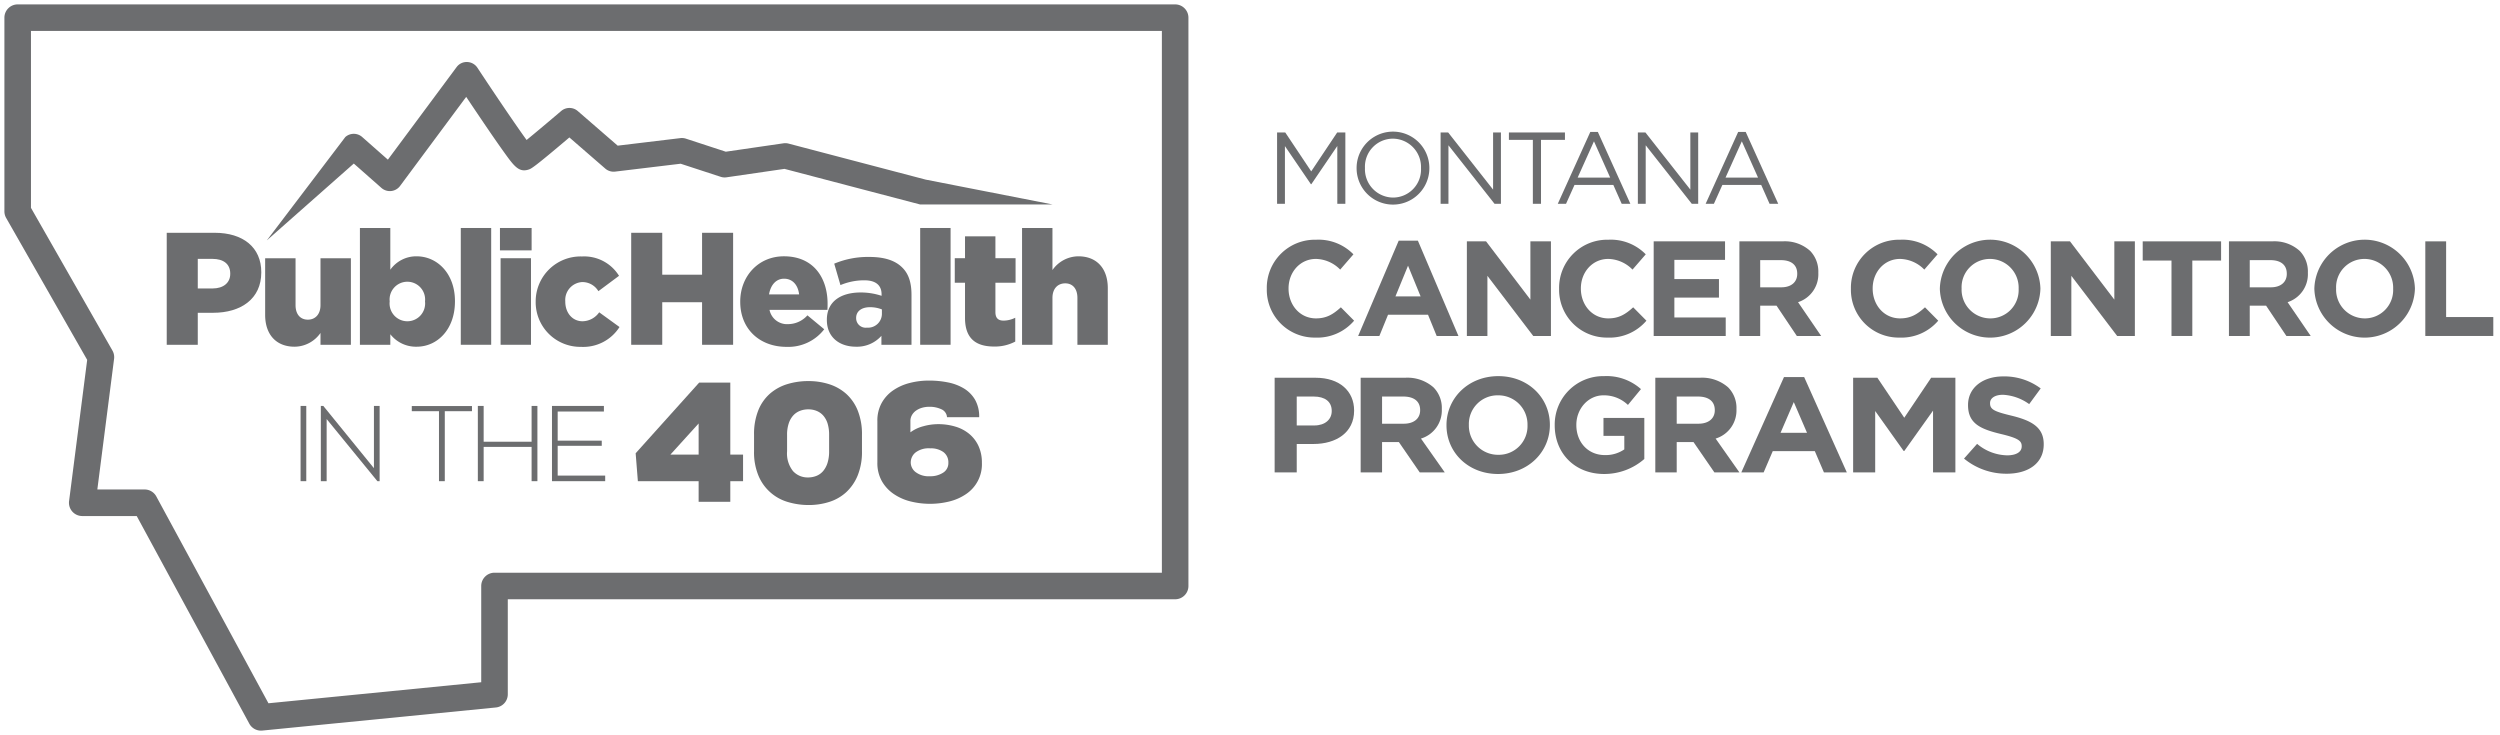 <svg id="Layer_1" data-name="Layer 1" xmlns="http://www.w3.org/2000/svg" width="568" height="167" viewBox="0 0 568 167"><title>publichealth_mccp_logo</title><path d="M78.455,31.134a2.892,2.892,0,0,1,3.833-.007L88.126,36.276l15.605-21.02a2.837,2.837,0,0,1,2.4-1.167,2.885,2.885,0,0,1,2.334,1.298c4.165,6.313,8.829,13.187,11.178,16.418,1.951-1.59,5.044-4.186,7.859-6.586a2.889,2.889,0,0,1,3.771.015l9.066,7.859,14.252-1.714a2.949,2.949,0,0,1,1.247.124l9.062,2.965L177.998,32.56a2.919,2.919,0,0,1,1.178.069l31.144,8.18,28.864,5.652h-30.119l-30.83-8.092-13.176,1.918a2.861,2.861,0,0,1-1.313-.113l-9.102-2.976-14.886,1.791a2.89,2.89,0,0,1-2.239-.686l-8.158-7.075c-8.162,6.929-8.665,7.097-9.241,7.29-2.236.744-3.352-.81-5.58-3.906-1.13-1.572-2.659-3.767-4.537-6.535-1.47-2.163-2.932-4.343-4.084-6.068L90.894,42.25a2.891,2.891,0,0,1-4.234.445l-6.276-5.536L60.618,54.619Z" fill="#6c6d6f"/><path d="M48.278,65.54c2.505,0,4.033-1.309,4.033-3.308V62.16c0-2.181-1.528-3.344-4.07-3.344H44.934v6.725ZM37.881,52.89h10.904c6.433,0,10.579,3.308,10.579,8.942v.073c0,5.995-4.617,9.161-10.944,9.161H44.934v7.268h-7.053Z" fill="#6c6d6f"/><path d="M60.242,71.537V58.671h6.907V69.319c0,2.144,1.127,3.308,2.797,3.308,1.637,0,2.87-1.163,2.87-3.308V58.671H79.723V78.334H72.816V75.643a7.227,7.227,0,0,1-5.886,3.129c-4.179,0-6.688-2.764-6.688-7.235" fill="#6c6d6f"/><path d="M96.568,68.521v-.073a4.037,4.037,0,1,0-8.034,0v.073a4.04,4.04,0,1,0,8.034,0M88.68,75.935v2.4h-6.907V51.8H88.68v9.485a7.223,7.223,0,0,1,5.963-3.052c4.686,0,8.723,3.891,8.723,10.178v.073c0,6.396-4.037,10.288-8.687,10.288a7.382,7.382,0,0,1-5.999-2.837" fill="#6c6d6f"/><rect x="104.69" y="51.799" width="6.907" height="26.534" fill="#6c6d6f"/><path d="M113.734,58.669h6.907V78.333h-6.907Zm-.146-6.871h7.195v5.087h-7.195Z" fill="#6c6d6f"/><path d="M121.706,68.592v-.073a10.217,10.217,0,0,1,10.543-10.251,9.306,9.306,0,0,1,8.395,4.398l-4.69,3.49a4.235,4.235,0,0,0-3.672-2.071,4.079,4.079,0,0,0-3.851,4.362v.073c0,2.545,1.601,4.471,3.924,4.471a4.711,4.711,0,0,0,3.782-2.035L140.753,74.3a9.761,9.761,0,0,1-8.76,4.507,10.147,10.147,0,0,1-10.288-10.215" fill="#6c6d6f"/><polygon points="143.409 52.89 150.462 52.89 150.462 62.412 159.51 62.412 159.51 52.89 166.563 52.89 166.563 78.334 159.51 78.334 159.51 68.666 150.462 68.666 150.462 78.334 143.409 78.334 143.409 52.89" fill="#6c6d6f"/><path d="M181.558,66.885c-.255-2.181-1.528-3.563-3.417-3.563-1.816,0-3.052,1.419-3.417,3.563Zm-13.377,1.707v-.073c0-5.744,4.106-10.288,9.923-10.288,6.798,0,9.923,4.982,9.923,10.762,0,.434,0,.945-.036,1.415H174.833a4.06,4.06,0,0,0,4.252,3.235,5.928,5.928,0,0,0,4.362-1.998l3.818,3.162a10.3,10.3,0,0,1-8.544,4c-6.178,0-10.539-4.106-10.539-10.215" fill="#6c6d6f"/><path d="M200.368,71.208V70.3a7.311,7.311,0,0,0-2.691-.507c-1.998,0-3.162.981-3.162,2.432v.073a2.166,2.166,0,0,0,2.436,2.144,3.159,3.159,0,0,0,3.417-3.235M187.863,72.7v-.073c0-4.07,3.089-6.178,7.706-6.178a15.063,15.063,0,0,1,4.726.762v-.328c0-2.035-1.273-3.198-3.928-3.198a13.881,13.881,0,0,0-5.416,1.09l-1.415-4.869a19.76,19.76,0,0,1,7.957-1.528c3.526,0,5.926.835,7.491,2.4,1.488,1.455,2.108,3.49,2.108,6.251V78.334h-6.834V76.299a7.425,7.425,0,0,1-5.78,2.473c-3.742,0-6.615-2.148-6.615-6.072" fill="#6c6d6f"/><rect x="209.066" y="51.799" width="6.907" height="26.534" fill="#6c6d6f"/><path d="M219.251,72.227V64.23h-2.327V58.669h2.327V53.691h6.907v4.978h4.58V64.23h-4.58v6.652c0,1.382.616,1.962,1.889,1.962a6.055,6.055,0,0,0,2.618-.653v5.415a9.875,9.875,0,0,1-4.799,1.127c-4.143,0-6.615-1.816-6.615-6.506" fill="#6c6d6f"/><path d="M232.21,51.8h6.907V61.358a7.239,7.239,0,0,1,5.886-3.125c4.183,0,6.688,2.764,6.688,7.235V78.334h-6.903V67.685c0-2.144-1.127-3.308-2.764-3.308-1.67,0-2.906,1.163-2.906,3.308V78.334H232.21Z" fill="#6c6d6f"/><path d="M158.729,103.291V96.212l-6.418,7.079Zm7.195-16.36v16.36h2.899v6.035h-2.899v4.679h-7.195v-4.679H144.923l-.503-6.346,14.427-16.05Z" fill="#6c6d6f"/><path d="M178.825,102.503a6.433,6.433,0,0,0,1.353,4.537,4.481,4.481,0,0,0,3.402,1.437,5.139,5.139,0,0,0,1.896-.35,3.886,3.886,0,0,0,1.528-1.087,5.389,5.389,0,0,0,1.006-1.86,8.682,8.682,0,0,0,.365-2.677V98.82a8.627,8.627,0,0,0-.346-2.596,4.984,4.984,0,0,0-.985-1.805,4.005,4.005,0,0,0-1.51-1.065,4.987,4.987,0,0,0-1.878-.35,5.182,5.182,0,0,0-1.874.332,4.051,4.051,0,0,0-1.528,1.025,4.987,4.987,0,0,0-1.043,1.805,8.044,8.044,0,0,0-.387,2.655ZM171.32,98.805a14.48,14.48,0,0,1,.985-5.627,9.982,9.982,0,0,1,2.691-3.793A10.842,10.842,0,0,1,178.92,87.26a16.171,16.171,0,0,1,4.737-.678,15.31,15.31,0,0,1,4.759.718,10.711,10.711,0,0,1,3.869,2.203,10.244,10.244,0,0,1,2.607,3.811,14.424,14.424,0,0,1,.948,5.492v3.676a14.226,14.226,0,0,1-.985,5.569,10.685,10.685,0,0,1-2.629,3.807,10.28,10.28,0,0,1-3.851,2.188,15.342,15.342,0,0,1-4.639.697,16.438,16.438,0,0,1-4.642-.66,10.353,10.353,0,0,1-6.732-5.915,13.792,13.792,0,0,1-1.043-5.649Z" fill="#6c6d6f"/><path d="M211.292,108.203a5.305,5.305,0,0,0,2.958-.791,2.543,2.543,0,0,0,1.218-2.265,2.882,2.882,0,0,0-1.123-2.436,4.878,4.878,0,0,0-3.016-.85,4.954,4.954,0,0,0-3.326.948,2.945,2.945,0,0,0-1.083,2.301,2.787,2.787,0,0,0,1.101,2.144,4.884,4.884,0,0,0,3.271.948m3.866-13.42a2.108,2.108,0,0,0-1.276-1.798,6.323,6.323,0,0,0-2.783-.562,5.877,5.877,0,0,0-1.568.211,4.64,4.64,0,0,0-1.353.62,3.164,3.164,0,0,0-.966,1.025,2.652,2.652,0,0,0-.368,1.393v2.553a8.364,8.364,0,0,1,2.899-1.371,12.471,12.471,0,0,1,3.366-.485,13.458,13.458,0,0,1,3.964.562,8.875,8.875,0,0,1,3.173,1.681,7.834,7.834,0,0,1,2.09,2.764,9.016,9.016,0,0,1,.751,3.771,8.15,8.15,0,0,1-3.672,7.159,11.692,11.692,0,0,1-3.771,1.641,18.332,18.332,0,0,1-8.683,0,11.835,11.835,0,0,1-3.829-1.663,8.774,8.774,0,0,1-2.746-2.921,8.327,8.327,0,0,1-1.047-4.292V95.672a8.238,8.238,0,0,1,.988-4.139,8.454,8.454,0,0,1,2.629-2.863,11.77,11.77,0,0,1,3.752-1.663,17.408,17.408,0,0,1,4.351-.54,21.765,21.765,0,0,1,4.351.423,11.21,11.21,0,0,1,3.636,1.393,7.3,7.3,0,0,1,2.494,2.553,7.696,7.696,0,0,1,.93,3.946Z" fill="#6c6d6f"/><rect x="68.291" y="92.227" width="1.295" height="17.096" fill="#6c6d6f"/><polygon points="73.456 92.227 84.958 106.37 84.958 92.227 86.252 92.227 86.252 109.323 85.742 109.323 74.214 95.207 74.214 109.323 72.894 109.323 72.894 92.227 73.456 92.227" fill="#6c6d6f"/><polygon points="99.736 93.424 93.558 93.424 93.558 92.253 107.233 92.253 107.233 93.424 101.056 93.424 101.056 109.324 99.736 109.324 99.736 93.424" fill="#6c6d6f"/><polygon points="120.779 109.324 120.779 101.534 109.886 101.534 109.886 109.324 108.566 109.324 108.566 92.228 109.886 92.228 109.886 100.36 120.779 100.36 120.779 92.228 122.099 92.228 122.099 109.324 120.779 109.324" fill="#6c6d6f"/><polygon points="126.704 100.116 136.718 100.116 136.718 101.287 126.704 101.287 126.704 108.055 137.499 108.055 137.499 109.324 125.41 109.324 125.41 92.228 137.207 92.228 137.207 93.497 126.704 93.497 126.704 100.116" fill="#6c6d6f"/><path d="M25.919,81.525a3.014,3.014,0,0,0-.372-1.878L7.035,47.223V7.035H263.979V130.119H112.355a3.026,3.026,0,0,0-3.02,3.02v21.866l-48.342,4.777-25.48-46.993a3.019,3.019,0,0,0-2.655-1.579H22.115ZM266.995,1H4.016A3.019,3.019,0,0,0,1,4.016V48.022a3.041,3.041,0,0,0,.398,1.499L19.807,81.762l-4.114,32.081a3.021,3.021,0,0,0,2.994,3.402H31.064l25.579,47.175A3.018,3.018,0,0,0,59.294,166c.099,0,.201-.007.299-.015l53.057-5.244a3.008,3.008,0,0,0,2.72-3.001V136.155H266.995a3.019,3.019,0,0,0,3.016-3.016V4.016A3.019,3.019,0,0,0,266.995,1" fill="#6c6d6f"/><path d="M290.152,30.091h1.853l5.904,8.845,5.904-8.845h1.852V46.299h-1.829V33.171l-5.904,8.682h-.093l-5.904-8.659V46.299h-1.783Z" fill="#6c6d6f"/><path d="M308.219,38.241v-.046a8.266,8.266,0,1,1,16.532-.046v.046a8.266,8.266,0,1,1-16.532.046Zm14.634,0v-.046a6.444,6.444,0,0,0-6.391-6.691,6.367,6.367,0,0,0-6.344,6.645v.046a6.444,6.444,0,0,0,6.39,6.691A6.367,6.367,0,0,0,322.853,38.241Z" fill="#6c6d6f"/><path d="M327.305,30.091h1.714l10.211,12.99v-12.99h1.783V46.299h-1.459l-10.466-13.29v13.29H327.305Z" fill="#6c6d6f"/><path d="M348.265,31.782h-5.441v-1.69h12.734v1.69h-5.441V46.299h-1.852Z" fill="#6c6d6f"/><path d="M361.316,29.976H363.03l7.385,16.323h-1.968l-1.898-4.283H357.727l-1.922,4.283H353.93Zm4.515,10.373-3.682-8.242-3.705,8.242Z" fill="#6c6d6f"/><path d="M372.122,30.091h1.714l10.211,12.99v-12.99h1.783V46.299h-1.459l-10.466-13.29v13.29h-1.783Z" fill="#6c6d6f"/><path d="M394.911,29.976h1.714L404.01,46.299h-1.968l-1.898-4.283h-8.822L389.4,46.299h-1.875Zm4.515,10.373-3.682-8.242L392.04,40.349Z" fill="#6c6d6f"/><path d="M287.815,65.645v-.061a10.925,10.925,0,0,1,11.209-11.117,11.089,11.089,0,0,1,8.475,3.316l-3.009,3.47a7.934,7.934,0,0,0-5.497-2.426c-3.623,0-6.234,3.009-6.234,6.694v.062c0,3.684,2.549,6.755,6.234,6.755,2.457,0,3.962-.983,5.65-2.518l3.01,3.04A10.988,10.988,0,0,1,298.839,76.7,10.85,10.85,0,0,1,287.815,65.645Z" fill="#6c6d6f"/><path d="M317.784,54.683h4.361l9.212,21.649h-4.944l-1.965-4.821h-9.089l-1.965,4.821h-4.821ZM322.76,67.335l-2.856-6.971-2.857,6.971Z" fill="#6c6d6f"/><path d="M333.273,54.836h4.361l10.072,13.235V54.836h4.668V76.332h-4.023L337.94,62.667v13.665h-4.667Z" fill="#6c6d6f"/><path d="M354.23,65.645v-.061a10.925,10.925,0,0,1,11.209-11.117,11.089,11.089,0,0,1,8.475,3.316l-3.009,3.47a7.934,7.934,0,0,0-5.497-2.426c-3.623,0-6.234,3.009-6.234,6.694v.062c0,3.684,2.549,6.755,6.234,6.755,2.457,0,3.962-.983,5.651-2.518l3.01,3.04A10.988,10.988,0,0,1,365.254,76.7,10.85,10.85,0,0,1,354.23,65.645Z" fill="#6c6d6f"/><path d="M375.716,54.836H391.93v4.207H380.415V63.404h10.133v4.207h-10.133v4.514H392.084v4.207H375.716Z" fill="#6c6d6f"/><path d="M395.189,54.836h9.827a8.562,8.562,0,0,1,6.263,2.18,6.749,6.749,0,0,1,1.843,4.913v.062a6.676,6.676,0,0,1-4.606,6.664l5.25,7.677h-5.527l-4.606-6.879h-3.716v6.879h-4.729Zm9.519,10.441c2.302,0,3.623-1.229,3.623-3.04V62.175c0-2.026-1.412-3.071-3.716-3.071h-4.698v6.173Z" fill="#6c6d6f"/><path d="M420.527,65.645v-.061a10.926,10.926,0,0,1,11.21-11.117,11.094,11.094,0,0,1,8.476,3.316l-3.01,3.47a7.934,7.934,0,0,0-5.497-2.426c-3.623,0-6.234,3.009-6.234,6.694v.062c0,3.684,2.549,6.755,6.234,6.755,2.456,0,3.962-.983,5.651-2.518l3.01,3.04A10.988,10.988,0,0,1,431.552,76.7,10.851,10.851,0,0,1,420.527,65.645Z" fill="#6c6d6f"/><path d="M440.733,65.645v-.061a11.429,11.429,0,0,1,22.848-.062v.062a11.429,11.429,0,0,1-22.848.061Zm17.902,0v-.061a6.53,6.53,0,0,0-6.509-6.756,6.428,6.428,0,0,0-6.45,6.694v.062a6.53,6.53,0,0,0,6.511,6.755A6.428,6.428,0,0,0,458.635,65.645Z" fill="#6c6d6f"/><path d="M465.943,54.836h4.361l10.072,13.235V54.836h4.667V76.332h-4.023l-10.41-13.665v13.665h-4.667Z" fill="#6c6d6f"/><path d="M493.363,59.197h-6.54V54.836h17.81v4.361h-6.54V76.332h-4.73Z" fill="#6c6d6f"/><path d="M506.416,54.836h9.827a8.562,8.562,0,0,1,6.263,2.18,6.749,6.749,0,0,1,1.843,4.913v.062a6.676,6.676,0,0,1-4.606,6.664l5.25,7.677H519.466L514.86,69.453h-3.717v6.879h-4.728Zm9.518,10.441c2.303,0,3.624-1.229,3.624-3.04V62.175c0-2.026-1.412-3.071-3.717-3.071h-4.698v6.173Z" fill="#6c6d6f"/><path d="M525.821,65.645v-.061a11.429,11.429,0,0,1,22.848-.062v.062a11.429,11.429,0,0,1-22.848.061Zm17.902,0v-.061a6.53,6.53,0,0,0-6.509-6.756,6.428,6.428,0,0,0-6.45,6.694v.062a6.53,6.53,0,0,0,6.51,6.755A6.428,6.428,0,0,0,543.723,65.645Z" fill="#6c6d6f"/><path d="M551.031,54.836h4.728V72.033h10.718v4.299H551.031Z" fill="#6c6d6f"/><path d="M289.598,85.826h9.321c5.442,0,8.734,3.04,8.734,7.431v.062c0,4.974-4.107,7.554-9.223,7.554h-3.813v6.449h-5.019Zm8.995,10.84c2.51,0,3.975-1.413,3.975-3.254V93.35c0-2.119-1.564-3.255-4.073-3.255h-3.878V96.666Z" fill="#6c6d6f"/><path d="M309.142,85.826H319.245a8.956,8.956,0,0,1,6.441,2.18,6.644,6.644,0,0,1,1.894,4.913v.062a6.691,6.691,0,0,1-4.736,6.664l5.4,7.677H322.56l-4.735-6.879h-3.821v6.879h-4.862Zm9.788,10.441c2.369,0,3.726-1.229,3.726-3.04v-.062c0-2.026-1.452-3.071-3.82-3.071h-4.831v6.173Z" fill="#6c6d6f"/><path d="M328.642,96.636v-.061c0-6.111,4.957-11.117,11.776-11.117s11.713,4.944,11.713,11.055v.062c0,6.111-4.957,11.116-11.776,11.116S328.642,102.746,328.642,96.636Zm18.407,0v-.061a6.616,6.616,0,0,0-6.693-6.756,6.513,6.513,0,0,0-6.63,6.694v.062a6.616,6.616,0,0,0,6.693,6.755A6.513,6.513,0,0,0,347.049,96.636Z" fill="#6c6d6f"/><path d="M353.232,96.636v-.061a10.999,10.999,0,0,1,11.201-11.117,11.686,11.686,0,0,1,8.393,2.948l-2.96,3.593a7.841,7.841,0,0,0-5.585-2.18c-3.419,0-6.135,3.04-6.135,6.694v.062c0,3.931,2.686,6.817,6.47,6.817a7.468,7.468,0,0,0,4.426-1.29V99.031H364.31V94.947h9.279v9.335a13.821,13.821,0,0,1-9.126,3.408C357.809,107.69,353.232,102.992,353.232,96.636Z" fill="#6c6d6f"/><path d="M376.086,85.826H386.19a8.956,8.956,0,0,1,6.441,2.18,6.644,6.644,0,0,1,1.894,4.913v.062a6.69,6.69,0,0,1-4.736,6.664l5.4,7.677h-5.684l-4.735-6.879H380.949v6.879h-4.863Zm9.788,10.441c2.369,0,3.726-1.229,3.726-3.04v-.062c0-2.026-1.452-3.071-3.82-3.071H380.949v6.173Z" fill="#6c6d6f"/><path d="M405.32,85.673h4.586l9.689,21.649h-5.2l-2.067-4.821h-9.559l-2.067,4.821h-5.071Zm5.231,12.652-3.003-6.971-3.003,6.971Z" fill="#6c6d6f"/><path d="M421.032,85.826h5.51l6.107,9.089,6.107-9.089h5.509v21.496h-5.077V93.288l-6.539,9.183h-.132l-6.473-9.09v13.942h-5.012Z" fill="#6c6d6f"/><path d="M446.224,104.19l2.975-3.347a10.87,10.87,0,0,0,6.832,2.61c2.06,0,3.301-.768,3.301-2.027v-.062c0-1.198-.785-1.811-4.61-2.733-4.608-1.105-7.583-2.303-7.583-6.571V91.999c0-3.9,3.334-6.48,8.009-6.48a13.795,13.795,0,0,1,8.498,2.733l-2.616,3.562a11.155,11.155,0,0,0-5.948-2.119c-1.93,0-2.942.829-2.942,1.873V91.63c0,1.413.98,1.873,4.935,2.825,4.643,1.137,7.258,2.703,7.258,6.449v.062c0,4.268-3.466,6.664-8.403,6.664A15.118,15.118,0,0,1,446.224,104.19Z" fill="#6c6d6f"/></svg>
